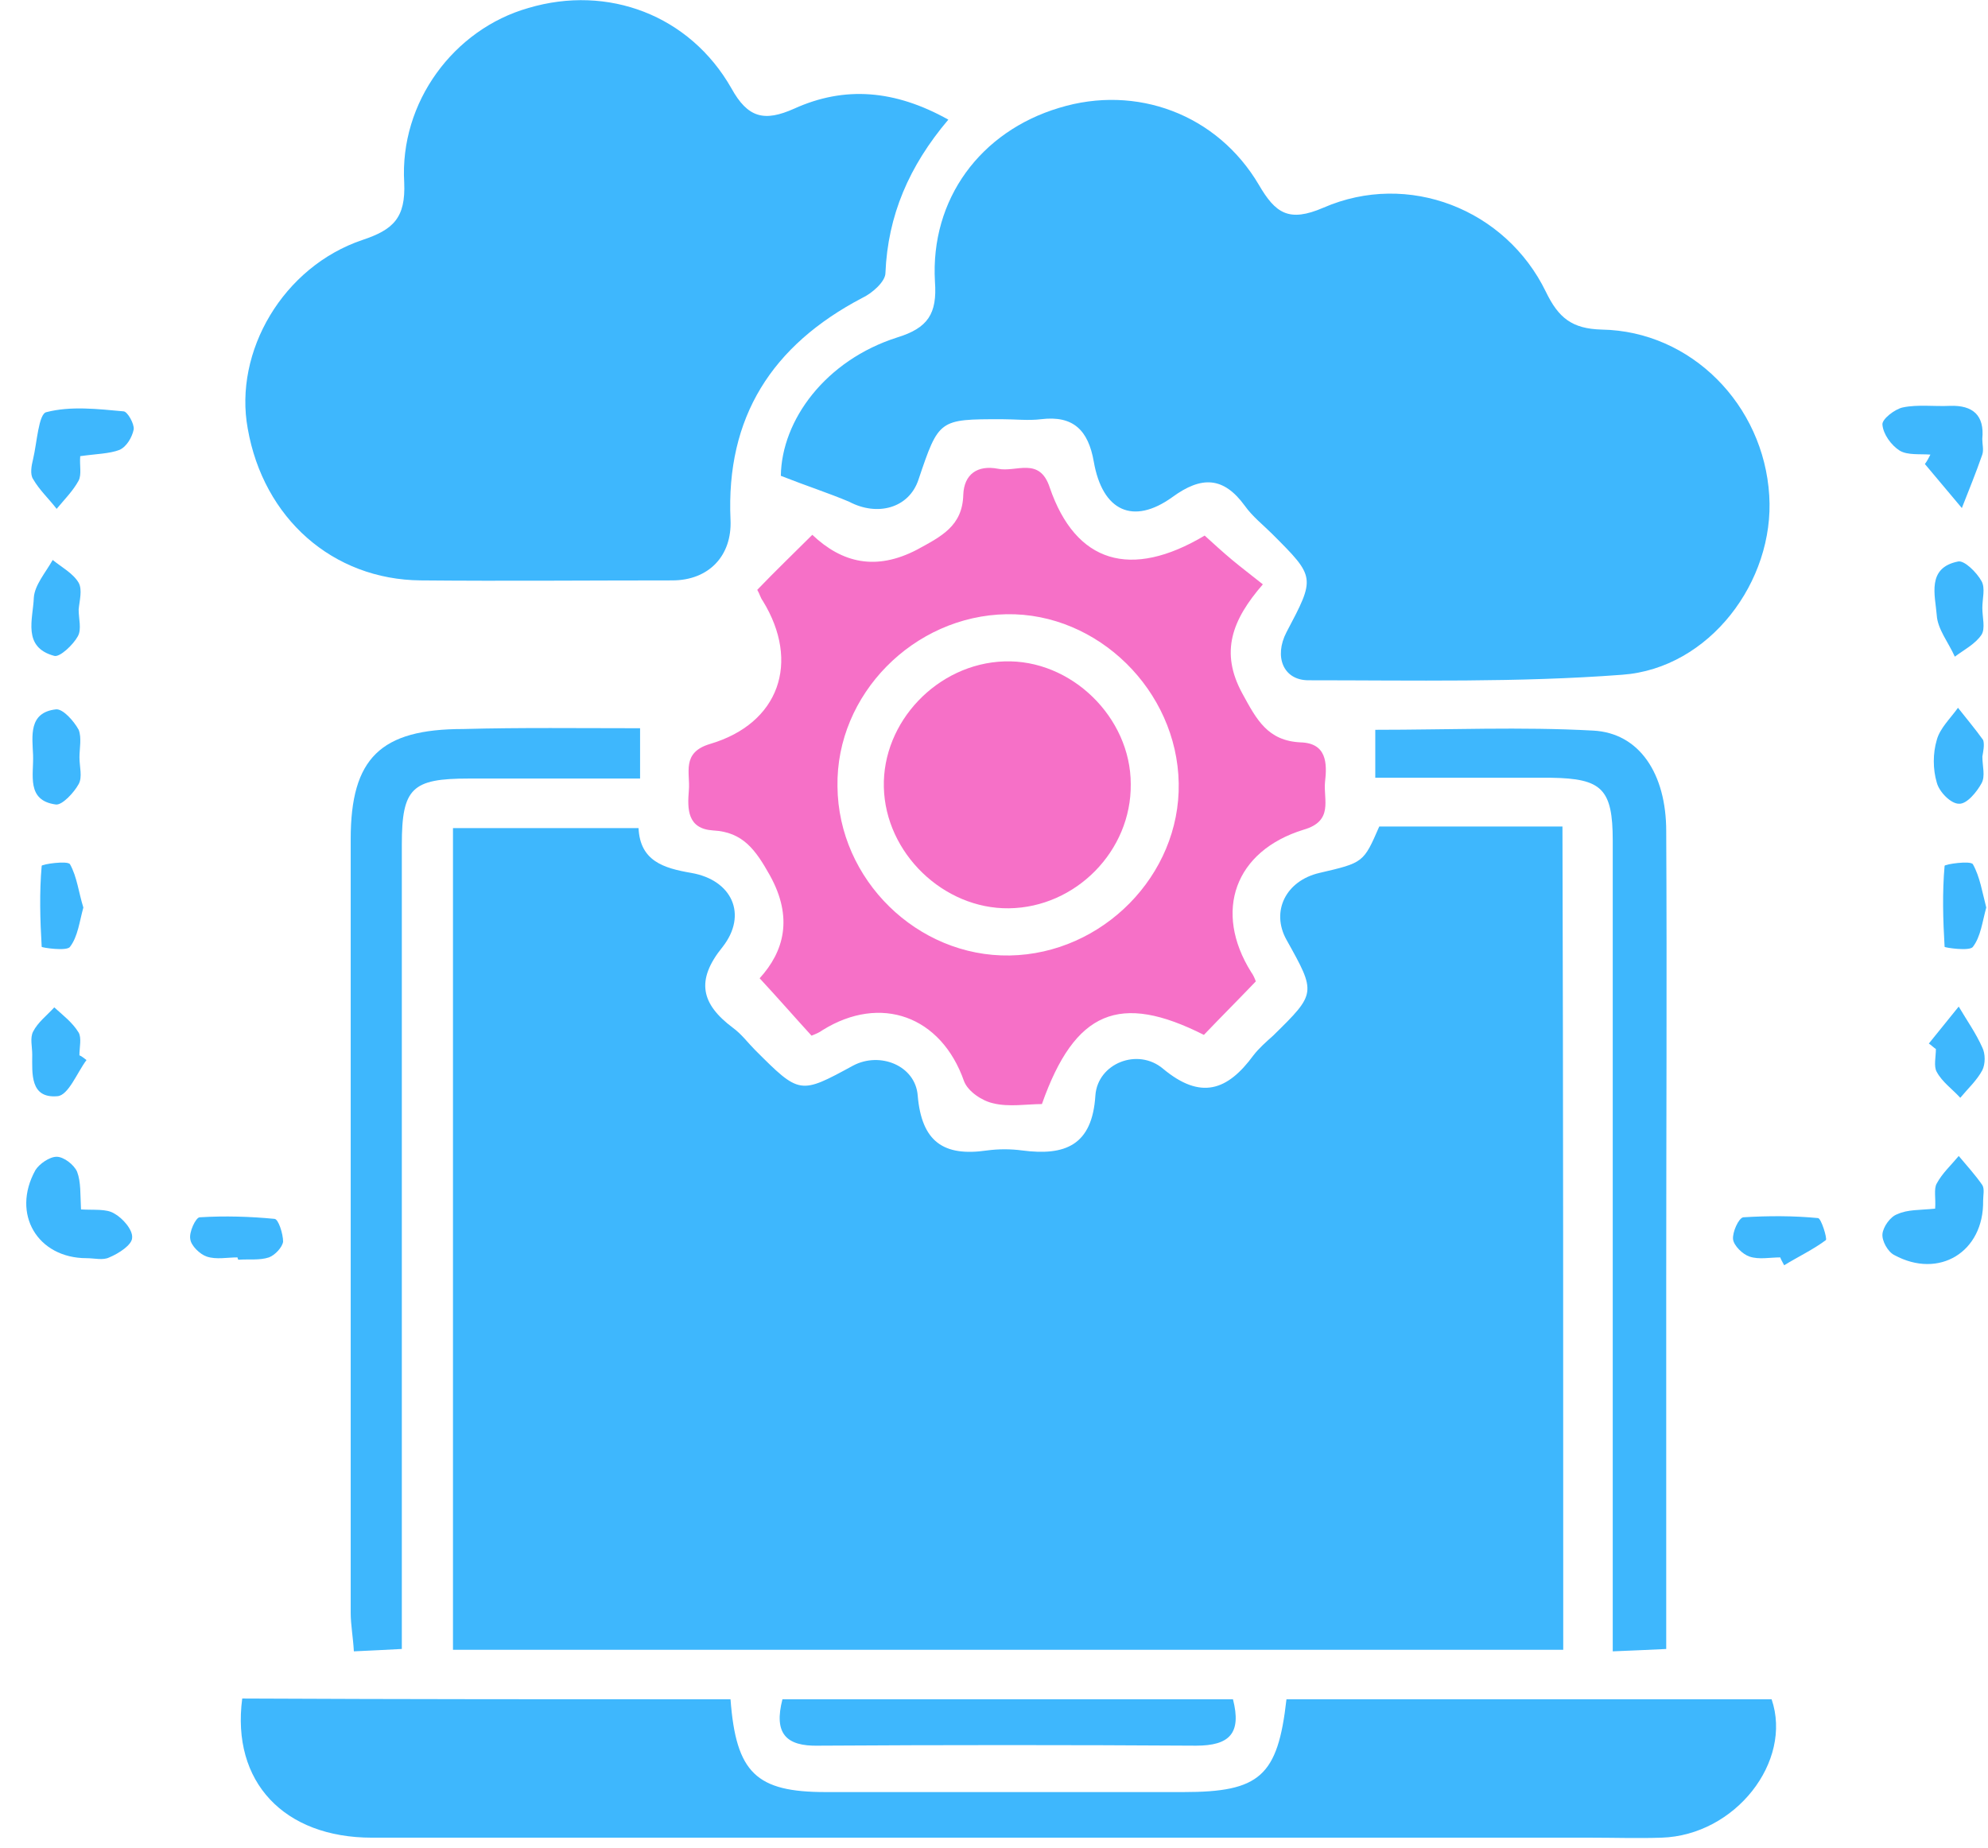 <?xml version="1.0" encoding="UTF-8"?>
<svg xmlns="http://www.w3.org/2000/svg" width="71" height="66" viewBox="0 0 71 66" fill="none">
  <path d="M55.83 58.922C42.575 58.922 29.433 58.922 16.178 58.922C16.178 49.149 16.178 39.404 16.178 29.575C18.368 29.575 20.559 29.575 22.805 29.575C22.861 30.755 23.704 31.007 24.687 31.176C26.147 31.429 26.709 32.664 25.81 33.816C24.827 35.023 25.052 35.866 26.175 36.708C26.484 36.933 26.709 37.242 26.961 37.495C28.562 39.095 28.562 39.095 30.472 38.056C31.427 37.551 32.69 38.056 32.775 39.123C32.915 40.78 33.701 41.314 35.246 41.089C35.667 41.033 36.088 41.033 36.51 41.089C38.026 41.286 39.009 40.921 39.121 39.123C39.205 37.972 40.638 37.41 41.536 38.169C42.884 39.292 43.839 38.955 44.766 37.691C44.962 37.438 45.215 37.214 45.468 36.989C47.012 35.472 47.012 35.472 45.945 33.563C45.384 32.552 45.917 31.457 47.125 31.176C48.697 30.811 48.697 30.811 49.259 29.519C51.393 29.519 53.528 29.519 55.802 29.519C55.83 39.292 55.83 49.036 55.83 58.922Z" fill="#3EB7FD"></path>
  <path d="M27.887 16.994C27.915 15 29.487 12.866 32.043 12.052C33.138 11.715 33.475 11.209 33.391 10.058C33.222 7.109 35.02 4.694 37.828 3.852C40.58 3.009 43.472 4.076 44.961 6.604C45.551 7.615 46.028 7.952 47.264 7.418C50.297 6.098 53.779 7.474 55.211 10.423C55.66 11.35 56.138 11.743 57.205 11.771C60.406 11.827 62.99 14.467 63.187 17.696C63.383 20.757 61.052 23.875 57.935 24.099C54.228 24.38 50.465 24.296 46.73 24.296C45.831 24.296 45.495 23.453 45.944 22.583C46.983 20.617 46.983 20.617 45.438 19.072C45.101 18.735 44.736 18.455 44.455 18.061C43.697 17.022 42.911 16.994 41.872 17.753C40.468 18.764 39.373 18.258 39.064 16.489C38.867 15.366 38.333 14.832 37.182 14.972C36.733 15.028 36.255 14.972 35.778 14.972C33.531 14.972 33.531 14.972 32.801 17.135C32.464 18.146 31.341 18.455 30.33 17.921C29.6 17.612 28.813 17.359 27.887 16.994Z" fill="#3EB7FD"></path>
  <path d="M33.869 4.273C32.465 5.93 31.707 7.699 31.623 9.749C31.623 10.058 31.145 10.479 30.78 10.648C27.579 12.332 25.922 14.888 26.09 18.567C26.147 19.859 25.304 20.729 24.012 20.729C21.008 20.729 18.031 20.757 15.026 20.729C11.881 20.701 9.409 18.511 8.848 15.309C8.342 12.557 10.111 9.524 12.948 8.569C14.043 8.204 14.492 7.783 14.436 6.519C14.268 3.655 16.205 1.043 18.873 0.285C21.709 -0.557 24.63 0.538 26.119 3.149C26.708 4.217 27.298 4.357 28.365 3.88C30.162 3.065 31.96 3.206 33.869 4.273Z" fill="#3EB7FD"></path>
  <path d="M26.09 60.691C26.287 63.33 27.017 64.004 29.488 64.004C33.757 64.004 37.998 64.004 42.266 64.004C44.99 64.004 45.636 63.443 45.945 60.691C51.73 60.691 57.515 60.691 63.272 60.691C64.03 62.909 61.98 65.549 59.34 65.633C58.498 65.661 57.655 65.633 56.813 65.633C42.294 65.633 27.804 65.633 13.285 65.633C10.14 65.633 8.258 63.639 8.651 60.663C14.436 60.691 20.193 60.691 26.09 60.691Z" fill="#3EB7FD"></path>
  <path d="M29.011 19.101C30.078 20.111 31.286 20.392 32.746 19.634C33.617 19.157 34.375 18.792 34.403 17.668C34.431 16.938 34.908 16.601 35.639 16.741C36.284 16.882 37.127 16.292 37.492 17.416C38.419 20.111 40.384 20.701 43.024 19.128C43.333 19.409 43.67 19.718 44.007 19.999C44.344 20.28 44.681 20.533 45.102 20.87C44.007 22.133 43.558 23.285 44.372 24.773C44.878 25.7 45.271 26.458 46.45 26.514C47.377 26.542 47.405 27.244 47.321 27.947C47.265 28.564 47.63 29.323 46.563 29.631C44.091 30.39 43.333 32.552 44.681 34.714C44.765 34.827 44.822 34.967 44.85 35.051C44.232 35.697 43.614 36.315 42.996 36.961C39.991 35.444 38.391 36.09 37.211 39.432C36.678 39.432 36.032 39.545 35.47 39.404C35.077 39.32 34.571 38.983 34.431 38.618C33.617 36.287 31.454 35.501 29.376 36.792C29.264 36.877 29.123 36.933 28.983 36.989C28.393 36.343 27.831 35.697 27.13 34.939C28 33.984 28.337 32.777 27.494 31.26C26.989 30.362 26.54 29.716 25.473 29.66C24.546 29.603 24.546 28.901 24.602 28.227C24.658 27.61 24.321 26.879 25.36 26.57C27.831 25.84 28.59 23.65 27.242 21.459C27.157 21.347 27.13 21.207 27.045 21.066C27.691 20.392 28.309 19.802 29.011 19.101ZM36.06 34.125C39.373 34.069 42.154 31.26 42.097 27.975C42.041 24.661 39.205 21.881 35.947 21.937C32.634 21.993 29.854 24.801 29.91 28.087C29.938 31.429 32.774 34.181 36.06 34.125Z" fill="#F670C7"></path>
  <path d="M49.117 27.778C49.117 27.104 49.117 26.627 49.117 26.065C51.757 26.065 54.34 25.953 56.896 26.093C58.553 26.177 59.508 27.638 59.508 29.688C59.536 35.023 59.508 40.359 59.508 45.695C59.508 50.047 59.508 54.372 59.508 58.894C58.89 58.922 58.328 58.95 57.598 58.978C57.598 58.416 57.598 57.911 57.598 57.405C57.598 48.278 57.598 39.151 57.598 30.025C57.598 28.171 57.205 27.806 55.408 27.778C53.386 27.778 51.308 27.778 49.117 27.778Z" fill="#3EB7FD"></path>
  <path d="M22.86 26.009C22.86 26.683 22.86 27.132 22.86 27.806C20.81 27.806 18.76 27.806 16.738 27.806C14.716 27.806 14.351 28.143 14.351 30.165C14.351 39.179 14.351 48.222 14.351 57.236C14.351 57.742 14.351 58.248 14.351 58.893C13.789 58.922 13.284 58.95 12.638 58.978C12.61 58.472 12.525 58.023 12.525 57.602C12.525 48.391 12.525 39.179 12.525 29.968C12.525 27.076 13.592 26.037 16.541 26.037C18.619 25.981 20.669 26.009 22.86 26.009Z" fill="#3EB7FD"></path>
  <path d="M27.944 60.691C33.307 60.691 38.671 60.691 44.035 60.691C44.344 61.898 43.922 62.347 42.715 62.347C38.222 62.319 33.728 62.319 29.235 62.347C28.056 62.376 27.634 61.898 27.944 60.691Z" fill="#3EB7FD"></path>
  <path d="M2.893 43.195C3.371 43.223 3.792 43.167 4.073 43.336C4.382 43.504 4.747 43.925 4.719 44.206C4.719 44.459 4.241 44.768 3.904 44.908C3.68 45.021 3.371 44.936 3.09 44.936C1.349 44.936 0.394 43.364 1.265 41.791C1.405 41.566 1.77 41.314 2.023 41.314C2.276 41.314 2.641 41.594 2.753 41.847C2.893 42.212 2.865 42.662 2.893 43.195Z" fill="#3EB7FD"></path>
  <path d="M69.112 43.167C69.141 42.802 69.056 42.465 69.169 42.269C69.365 41.904 69.674 41.623 69.955 41.286C70.236 41.623 70.545 41.96 70.797 42.325C70.882 42.465 70.826 42.69 70.826 42.886C70.854 44.712 69.253 45.695 67.652 44.824C67.427 44.712 67.203 44.319 67.231 44.066C67.259 43.813 67.512 43.448 67.764 43.364C68.129 43.195 68.551 43.223 69.112 43.167Z" fill="#3EB7FD"></path>
  <path d="M2.865 16.292C2.837 16.629 2.921 16.938 2.809 17.163C2.612 17.528 2.303 17.837 2.023 18.174C1.742 17.809 1.405 17.5 1.18 17.107C1.068 16.938 1.124 16.629 1.18 16.404C1.321 15.815 1.377 14.776 1.657 14.72C2.528 14.495 3.483 14.607 4.41 14.691C4.55 14.691 4.803 15.141 4.775 15.337C4.718 15.618 4.522 15.955 4.269 16.067C3.904 16.208 3.455 16.208 2.865 16.292Z" fill="#3EB7FD"></path>
  <path d="M68.943 16.236C68.578 16.208 68.128 16.264 67.847 16.095C67.539 15.899 67.258 15.506 67.23 15.169C67.202 14.972 67.679 14.607 67.96 14.551C68.493 14.439 69.083 14.523 69.645 14.495C70.459 14.467 70.88 14.832 70.796 15.674C70.796 15.871 70.852 16.067 70.796 16.236C70.572 16.882 70.319 17.5 70.066 18.145C69.617 17.612 69.195 17.106 68.746 16.573C68.83 16.46 68.887 16.348 68.943 16.236Z" fill="#3EB7FD"></path>
  <path d="M8.482 44.908C8.117 44.908 7.724 44.992 7.387 44.88C7.134 44.796 6.825 44.487 6.797 44.262C6.741 44.01 6.994 43.476 7.134 43.476C8.033 43.42 8.931 43.448 9.802 43.532C9.942 43.532 10.111 44.066 10.111 44.347C10.083 44.543 9.83 44.824 9.605 44.908C9.268 45.02 8.875 44.964 8.51 44.992C8.482 44.936 8.482 44.908 8.482 44.908Z" fill="#3EB7FD"></path>
  <path d="M63.58 44.908C63.215 44.908 62.822 44.993 62.485 44.88C62.232 44.796 61.923 44.487 61.895 44.263C61.867 44.01 62.092 43.504 62.26 43.476C63.159 43.42 64.057 43.42 64.928 43.504C65.04 43.504 65.265 44.234 65.209 44.291C64.759 44.627 64.226 44.88 63.72 45.189C63.664 45.077 63.608 44.993 63.58 44.908Z" fill="#3EB7FD"></path>
  <path d="M2.809 21.768C2.809 22.105 2.921 22.47 2.781 22.723C2.612 23.032 2.135 23.481 1.938 23.425C0.787 23.116 1.18 22.105 1.208 21.347C1.236 20.898 1.629 20.448 1.882 19.999C2.191 20.252 2.612 20.476 2.809 20.813C2.949 21.066 2.837 21.459 2.809 21.768Z" fill="#3EB7FD"></path>
  <path d="M70.798 21.712C70.798 22.049 70.91 22.442 70.77 22.667C70.545 23.004 70.152 23.2 69.815 23.453C69.59 22.948 69.197 22.47 69.169 21.965C69.113 21.263 68.804 20.28 69.927 20.055C70.152 19.999 70.601 20.448 70.77 20.757C70.91 21.01 70.798 21.375 70.798 21.712Z" fill="#3EB7FD"></path>
  <path d="M2.838 27.048C2.838 27.385 2.95 27.75 2.81 28.003C2.642 28.311 2.22 28.761 1.996 28.733C0.928 28.592 1.209 27.666 1.181 26.963C1.153 26.29 1.013 25.447 1.996 25.335C2.248 25.307 2.642 25.756 2.81 26.065C2.922 26.346 2.838 26.739 2.838 27.048Z" fill="#3EB7FD"></path>
  <path d="M70.799 27.02C70.799 27.357 70.911 27.722 70.77 27.974C70.602 28.283 70.237 28.733 69.956 28.705C69.675 28.705 69.254 28.283 69.17 27.946C69.029 27.469 69.029 26.907 69.17 26.43C69.282 26.009 69.647 25.672 69.928 25.279C70.237 25.672 70.546 26.037 70.827 26.43C70.883 26.598 70.827 26.851 70.799 27.02Z" fill="#3EB7FD"></path>
  <path d="M2.977 32.412C2.837 32.917 2.781 33.451 2.5 33.816C2.387 33.984 1.489 33.844 1.489 33.816C1.433 32.861 1.404 31.878 1.489 30.923C1.489 30.867 2.415 30.727 2.5 30.867C2.752 31.317 2.809 31.878 2.977 32.412Z" fill="#3EB7FD"></path>
  <path d="M70.938 32.412C70.798 32.917 70.742 33.451 70.461 33.816C70.348 33.984 69.45 33.844 69.45 33.816C69.394 32.861 69.365 31.878 69.45 30.923C69.45 30.867 70.376 30.727 70.461 30.867C70.713 31.317 70.798 31.878 70.938 32.412Z" fill="#3EB7FD"></path>
  <path d="M3.089 37.86C2.752 38.309 2.443 39.123 2.05 39.151C1.067 39.236 1.151 38.337 1.151 37.663C1.151 37.382 1.067 37.073 1.18 36.849C1.348 36.512 1.685 36.259 1.938 35.978C2.247 36.259 2.584 36.512 2.808 36.877C2.921 37.073 2.836 37.41 2.836 37.691C2.921 37.719 3.005 37.803 3.089 37.86Z" fill="#3EB7FD"></path>
  <path d="M68.887 37.27C69.252 36.821 69.589 36.399 69.954 35.95C70.235 36.427 70.572 36.905 70.796 37.41C70.909 37.635 70.909 38 70.796 38.225C70.6 38.59 70.291 38.87 70.01 39.208C69.729 38.899 69.364 38.646 69.168 38.281C69.055 38.084 69.139 37.747 69.139 37.466C69.055 37.41 68.971 37.326 68.887 37.27Z" fill="#3EB7FD"></path>
  <path d="M36.031 32.44C33.7 32.468 31.622 30.474 31.566 28.115C31.509 25.784 33.475 23.706 35.862 23.622C38.249 23.537 40.384 25.616 40.384 28.003C40.412 30.39 38.418 32.411 36.031 32.44Z" fill="#F670C7"></path>
</svg>

